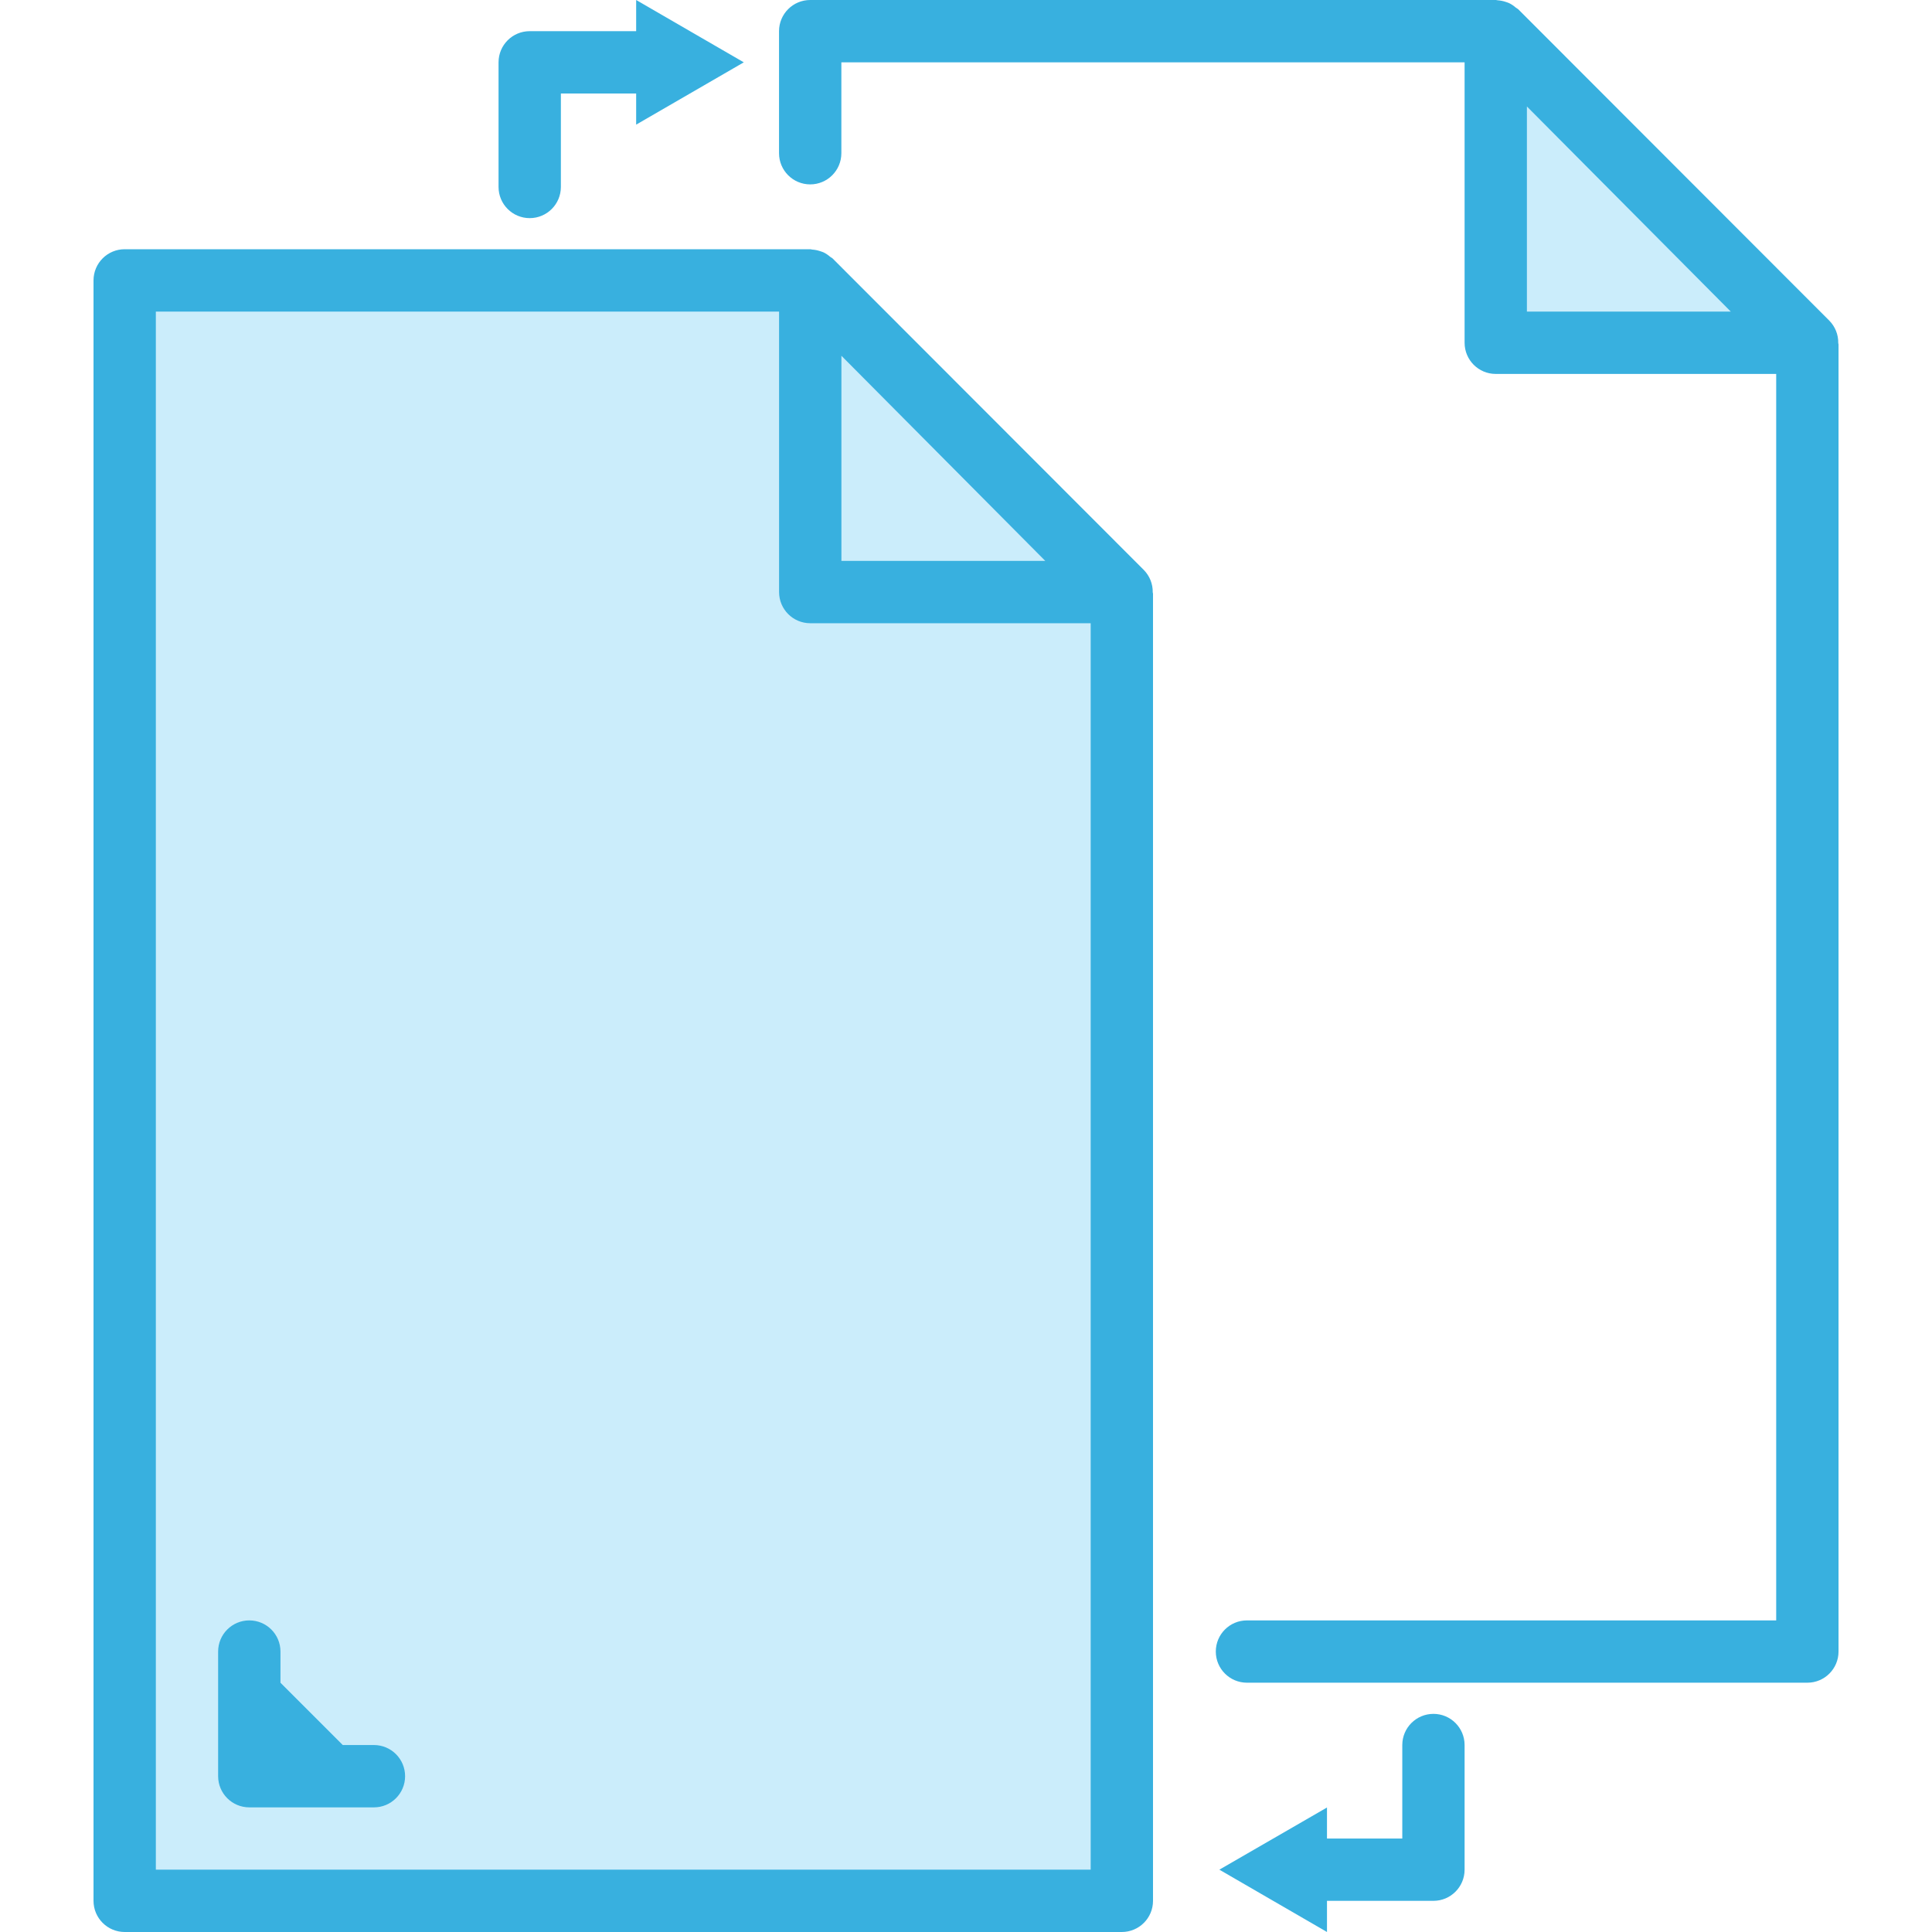 <?xml version="1.0" encoding="UTF-8"?> <svg xmlns="http://www.w3.org/2000/svg" width="84" height="84" viewBox="0 0 84 84" fill="none"><path d="M65.04 1.355H65.031L66.642 2.966L65.04 1.355Z" fill="#CBEDFB"></path><path d="M35.232 12.194H35.223L36.834 13.805L35.232 12.194Z" fill="#CBEDFB"></path><path d="M35.224 12.194H5.418V82.645H48.773V25.815L48.699 25.742H35.224V12.194ZM10.837 77.226V71.806L16.257 77.226H10.837Z" fill="#CBEDFB"></path><path d="M36.836 13.804L48.7 25.742H48.773L36.836 13.804Z" fill="#CBEDFB"></path><path d="M35.223 12.194V25.742H48.698L36.834 13.805L35.223 12.194Z" fill="#CBEDFB"></path><path d="M66.641 2.966L78.505 14.903H78.578L66.641 2.966Z" fill="#CBEDFB"></path><path d="M65.031 1.355V14.903H78.506L66.642 2.966L65.031 1.355Z" fill="#CBEDFB"></path><path d="M10.836 77.226H16.255L10.836 71.806V77.226Z" fill="#CBEDFB"></path><path d="M49.734 24.784L36.199 11.236C36.17 11.207 36.13 11.195 36.099 11.169C36.011 11.091 35.913 11.025 35.808 10.973C35.759 10.951 35.71 10.938 35.658 10.92C35.547 10.882 35.431 10.859 35.314 10.851C35.289 10.851 35.264 10.836 35.237 10.836H5.421C4.673 10.836 4.066 11.443 4.066 12.191V82.645C4.066 83.393 4.673 84 5.421 84H48.776C49.524 84 50.131 83.393 50.131 82.645V25.815C50.131 25.794 50.12 25.774 50.119 25.754C50.126 25.392 49.987 25.043 49.734 24.784ZM36.583 15.468L45.447 24.387H36.583V15.468ZM6.776 81.29V13.548H33.873V25.742C33.873 26.49 34.48 27.097 35.228 27.097H47.421V81.29H6.776Z" fill="#38B0DF"></path><path d="M79.539 13.945L66.004 0.397C65.971 0.372 65.937 0.35 65.902 0.329C65.815 0.252 65.718 0.187 65.614 0.136C65.564 0.114 65.513 0.097 65.462 0.081C65.352 0.044 65.237 0.021 65.122 0.013C65.095 0.008 65.069 0.003 65.042 0H35.226C34.478 0 33.871 0.607 33.871 1.355V6.662C33.871 7.41 34.478 8.017 35.226 8.017C35.974 8.017 36.581 7.41 36.581 6.662V2.71H63.678V14.903C63.678 15.651 64.284 16.258 65.032 16.258H77.226V70.452H54.215C53.467 70.452 52.861 71.058 52.861 71.806C52.861 72.555 53.467 73.161 54.215 73.161H78.581C79.329 73.161 79.936 72.555 79.936 71.806V14.977C79.936 14.955 79.925 14.936 79.924 14.915C79.931 14.553 79.792 14.204 79.539 13.945ZM66.387 4.629L75.252 13.548H66.387V4.629Z" fill="#38B0DF"></path><path d="M32.339 2.71L27.659 0V1.355H23.031C22.282 1.355 21.676 1.961 21.676 2.71V8.129C21.676 8.877 22.282 9.484 23.031 9.484C23.779 9.484 24.386 8.877 24.386 8.129V4.065H27.659V5.419L32.339 2.71Z" fill="#38B0DF"></path><path d="M62.324 74.516C61.575 74.516 60.969 75.123 60.969 75.871V79.936H57.695V78.587L53.016 81.29L57.695 84V82.645H62.324C63.072 82.645 63.678 82.038 63.678 81.29V75.871C63.678 75.123 63.072 74.516 62.324 74.516Z" fill="#38B0DF"></path><path d="M16.259 75.871H14.904L12.194 73.161V71.806C12.194 71.058 11.587 70.452 10.839 70.452C10.091 70.452 9.484 71.058 9.484 71.806V77.226C9.484 77.974 10.091 78.581 10.839 78.581H16.259C17.007 78.581 17.613 77.974 17.613 77.226C17.613 76.478 17.007 75.871 16.259 75.871Z" fill="#38B0DF"></path></svg> 